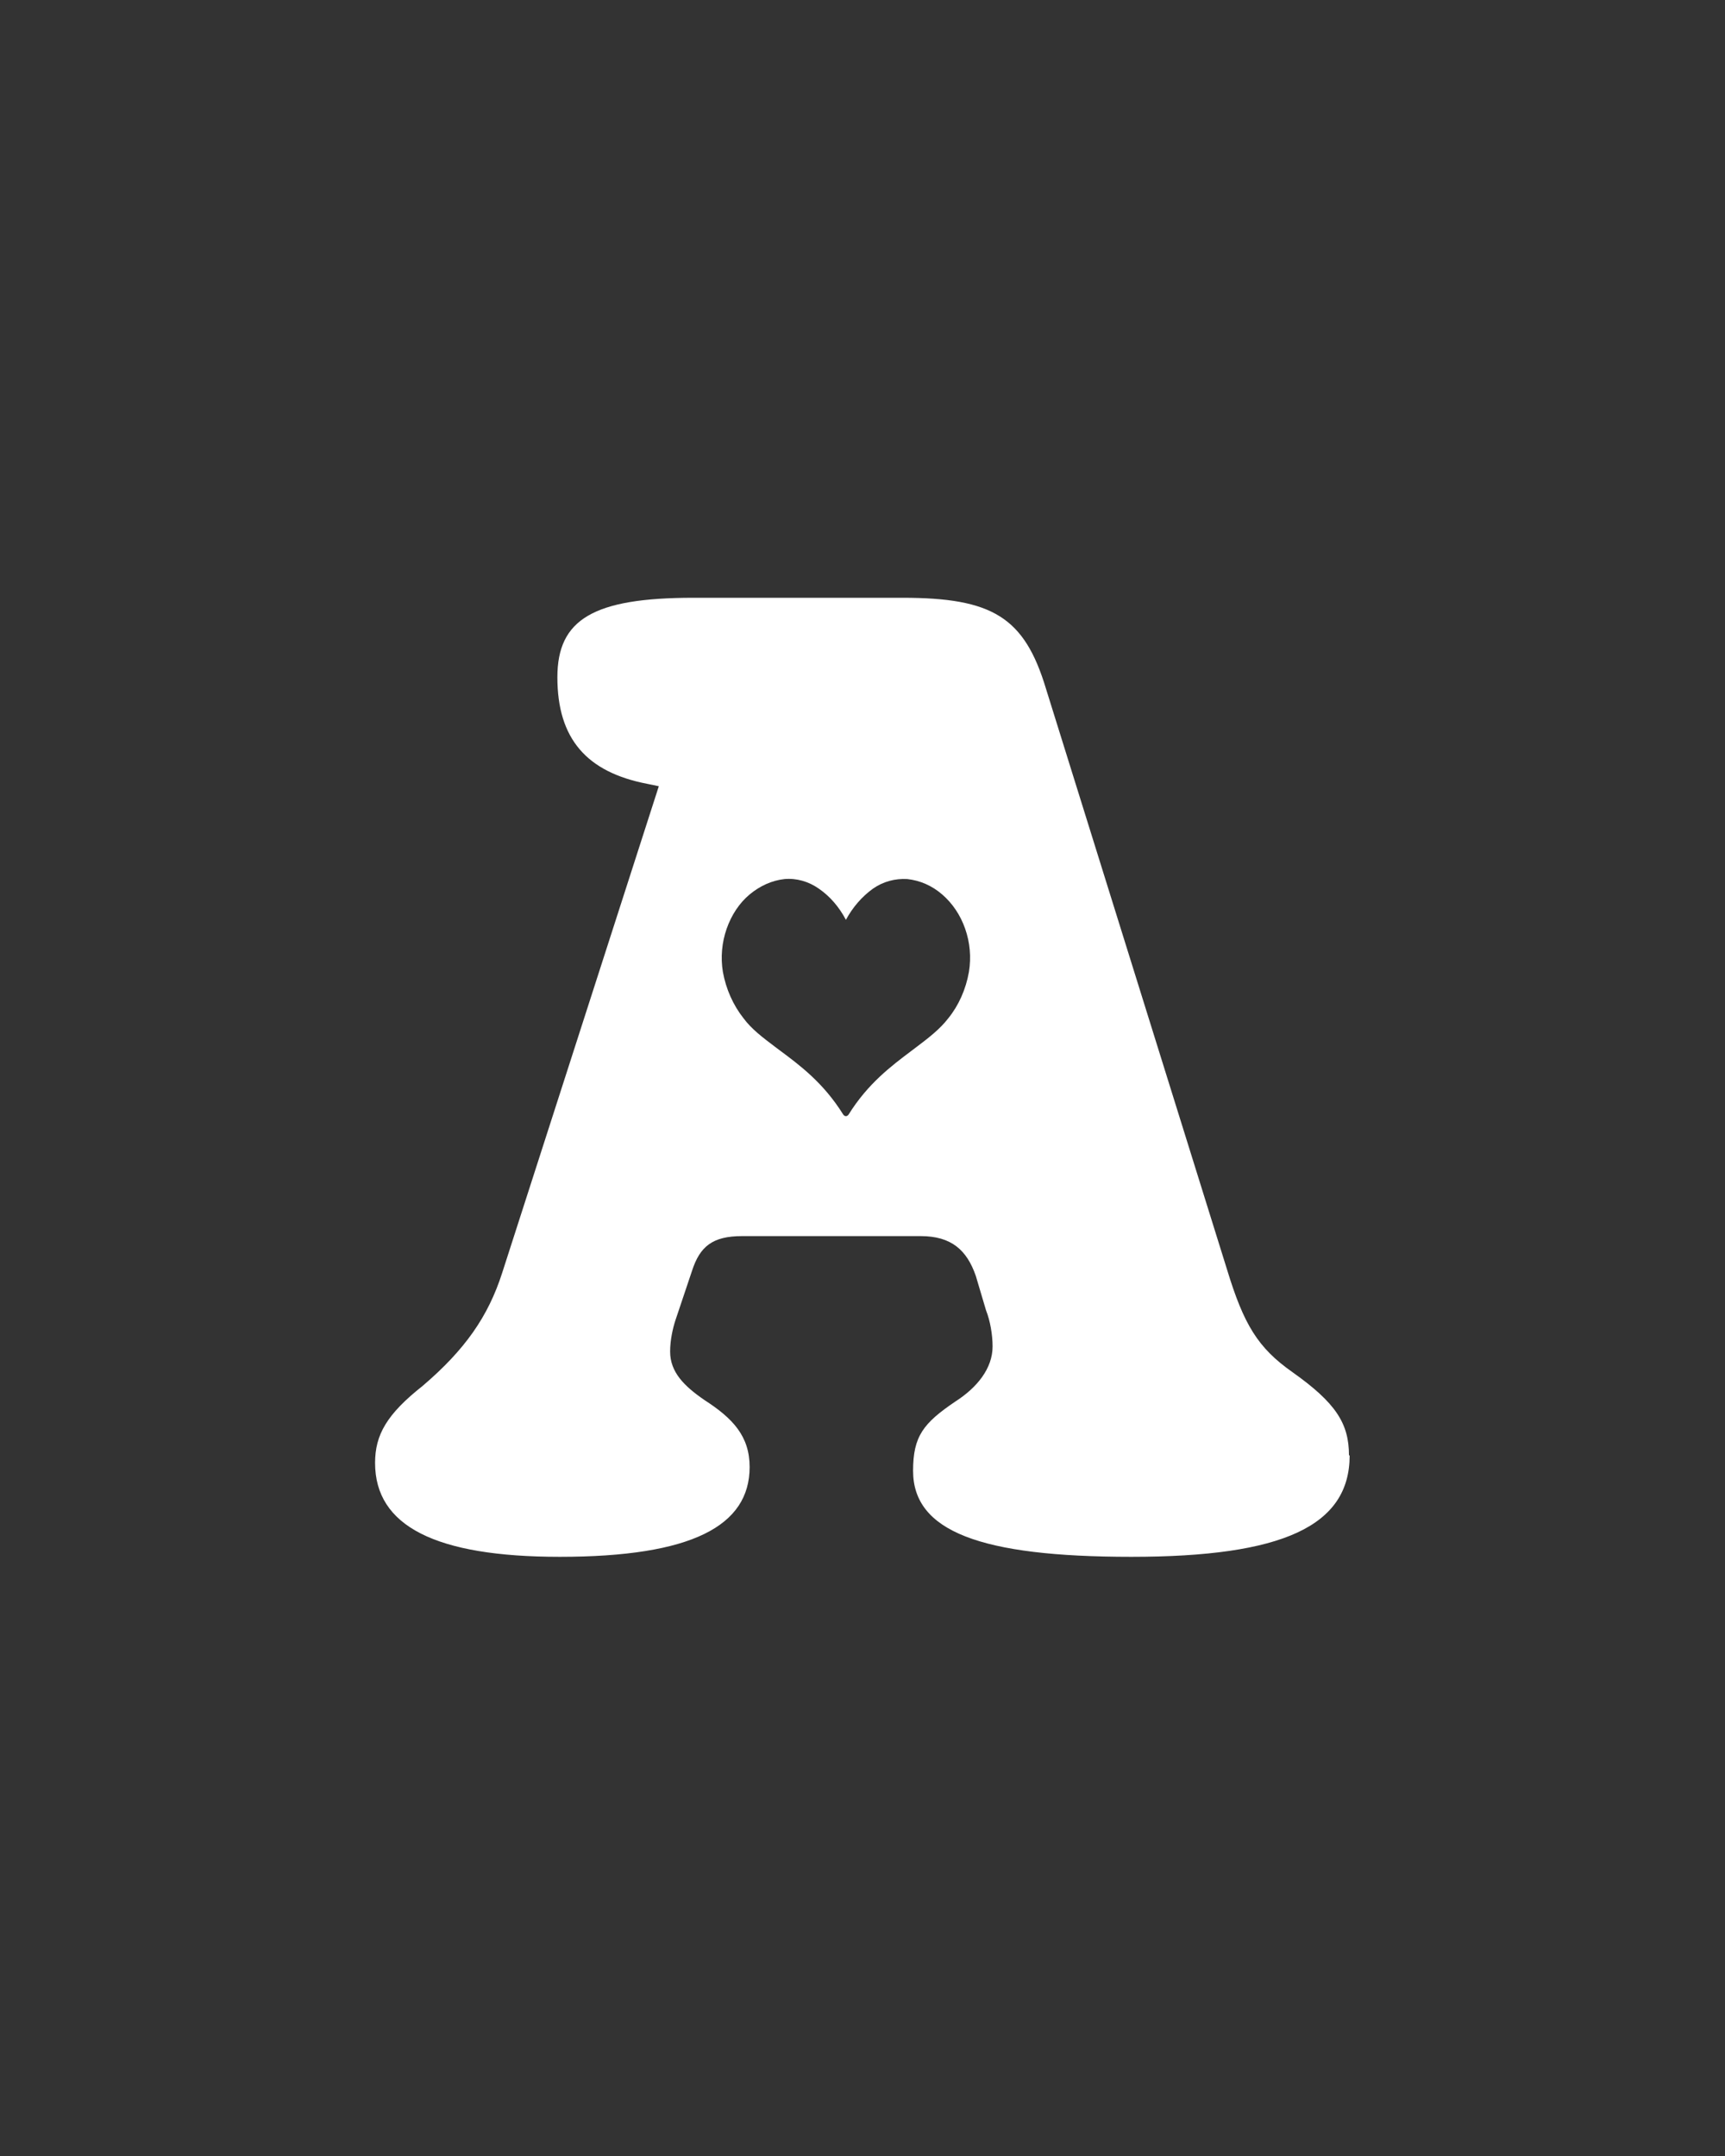 <svg width="1080" height="1350" viewBox="0 0 1080 1350" fill="none" xmlns="http://www.w3.org/2000/svg">
<rect x="0" y="0" width="1080" height="1350" fill="#333333" stroke="none"/>
<path fill-rule="evenodd" clip-rule="evenodd" d="M708.334 974.816C803.164 974.816 845 955.507 845 911.311H844.571C844.571 891.358 836.418 878.485 809.171 859.176C787.502 843.943 778.705 829.354 768.193 794.812L654.912 431.371C641.396 386.316 621.228 374.302 565.017 374.302H434.144C371.497 374.302 348.969 387.818 348.969 424.076C348.969 462.695 367.42 483.506 405.18 490.8L412.475 492.302L314.427 796.958C305.631 824.42 291.042 845.231 264.653 867.758C242.125 885.565 234.831 898.438 234.831 916.031C234.831 955.507 272.591 974.816 350.471 974.816C433.071 974.816 469.33 955.507 469.33 918.605C469.33 899.296 458.817 888.14 441.224 876.769C428.351 867.972 419.555 859.176 419.555 846.303C419.555 839.009 421.271 831.714 422.773 826.994L433.286 795.67C438.221 780.438 446.159 774.001 464.61 774.001H576.388C595.697 774.001 605.352 782.798 610.93 798.889L617.367 820.558C619.941 826.994 621.443 835.791 621.443 843.085C621.443 856.816 611.788 868.831 598.057 877.627C578.105 891.143 571.668 899.296 571.668 920.965C571.668 958.725 613.505 974.816 708.334 974.816ZM593.761 637.535C600.198 629.596 604.703 619.513 606.634 608.571C608.136 599.345 607.278 590.12 604.274 581.538C601.27 572.956 596.336 565.662 589.899 560.083C583.463 554.505 575.954 551.287 568.016 550.429C560.507 550 552.997 551.931 546.561 556.436C539.696 561.371 533.903 568.022 529.612 575.96C525.321 567.807 519.528 561.156 512.663 556.436C506.226 551.931 498.717 549.785 491.208 550.429C483.27 551.287 475.761 554.72 469.324 560.083C462.888 565.447 457.954 572.956 454.95 581.538C451.946 590.12 451.088 599.56 452.59 608.571C454.521 619.298 459.026 629.382 465.463 637.535C470.45 644.317 477.477 649.616 485.51 655.673C486.117 656.13 486.729 656.591 487.346 657.058L487.5 657.172C500.762 667.012 515.5 677.946 527.896 697.822C528.325 698.466 528.968 698.895 529.612 698.895C530.256 698.895 530.899 698.466 531.328 697.822C543.353 678.541 557.782 667.674 570.549 658.059C570.994 657.724 571.437 657.391 571.877 657.058C572.146 656.856 572.413 656.654 572.678 656.453C581.13 650.066 588.353 644.607 593.761 637.535Z" fill="white"/>
</svg>
